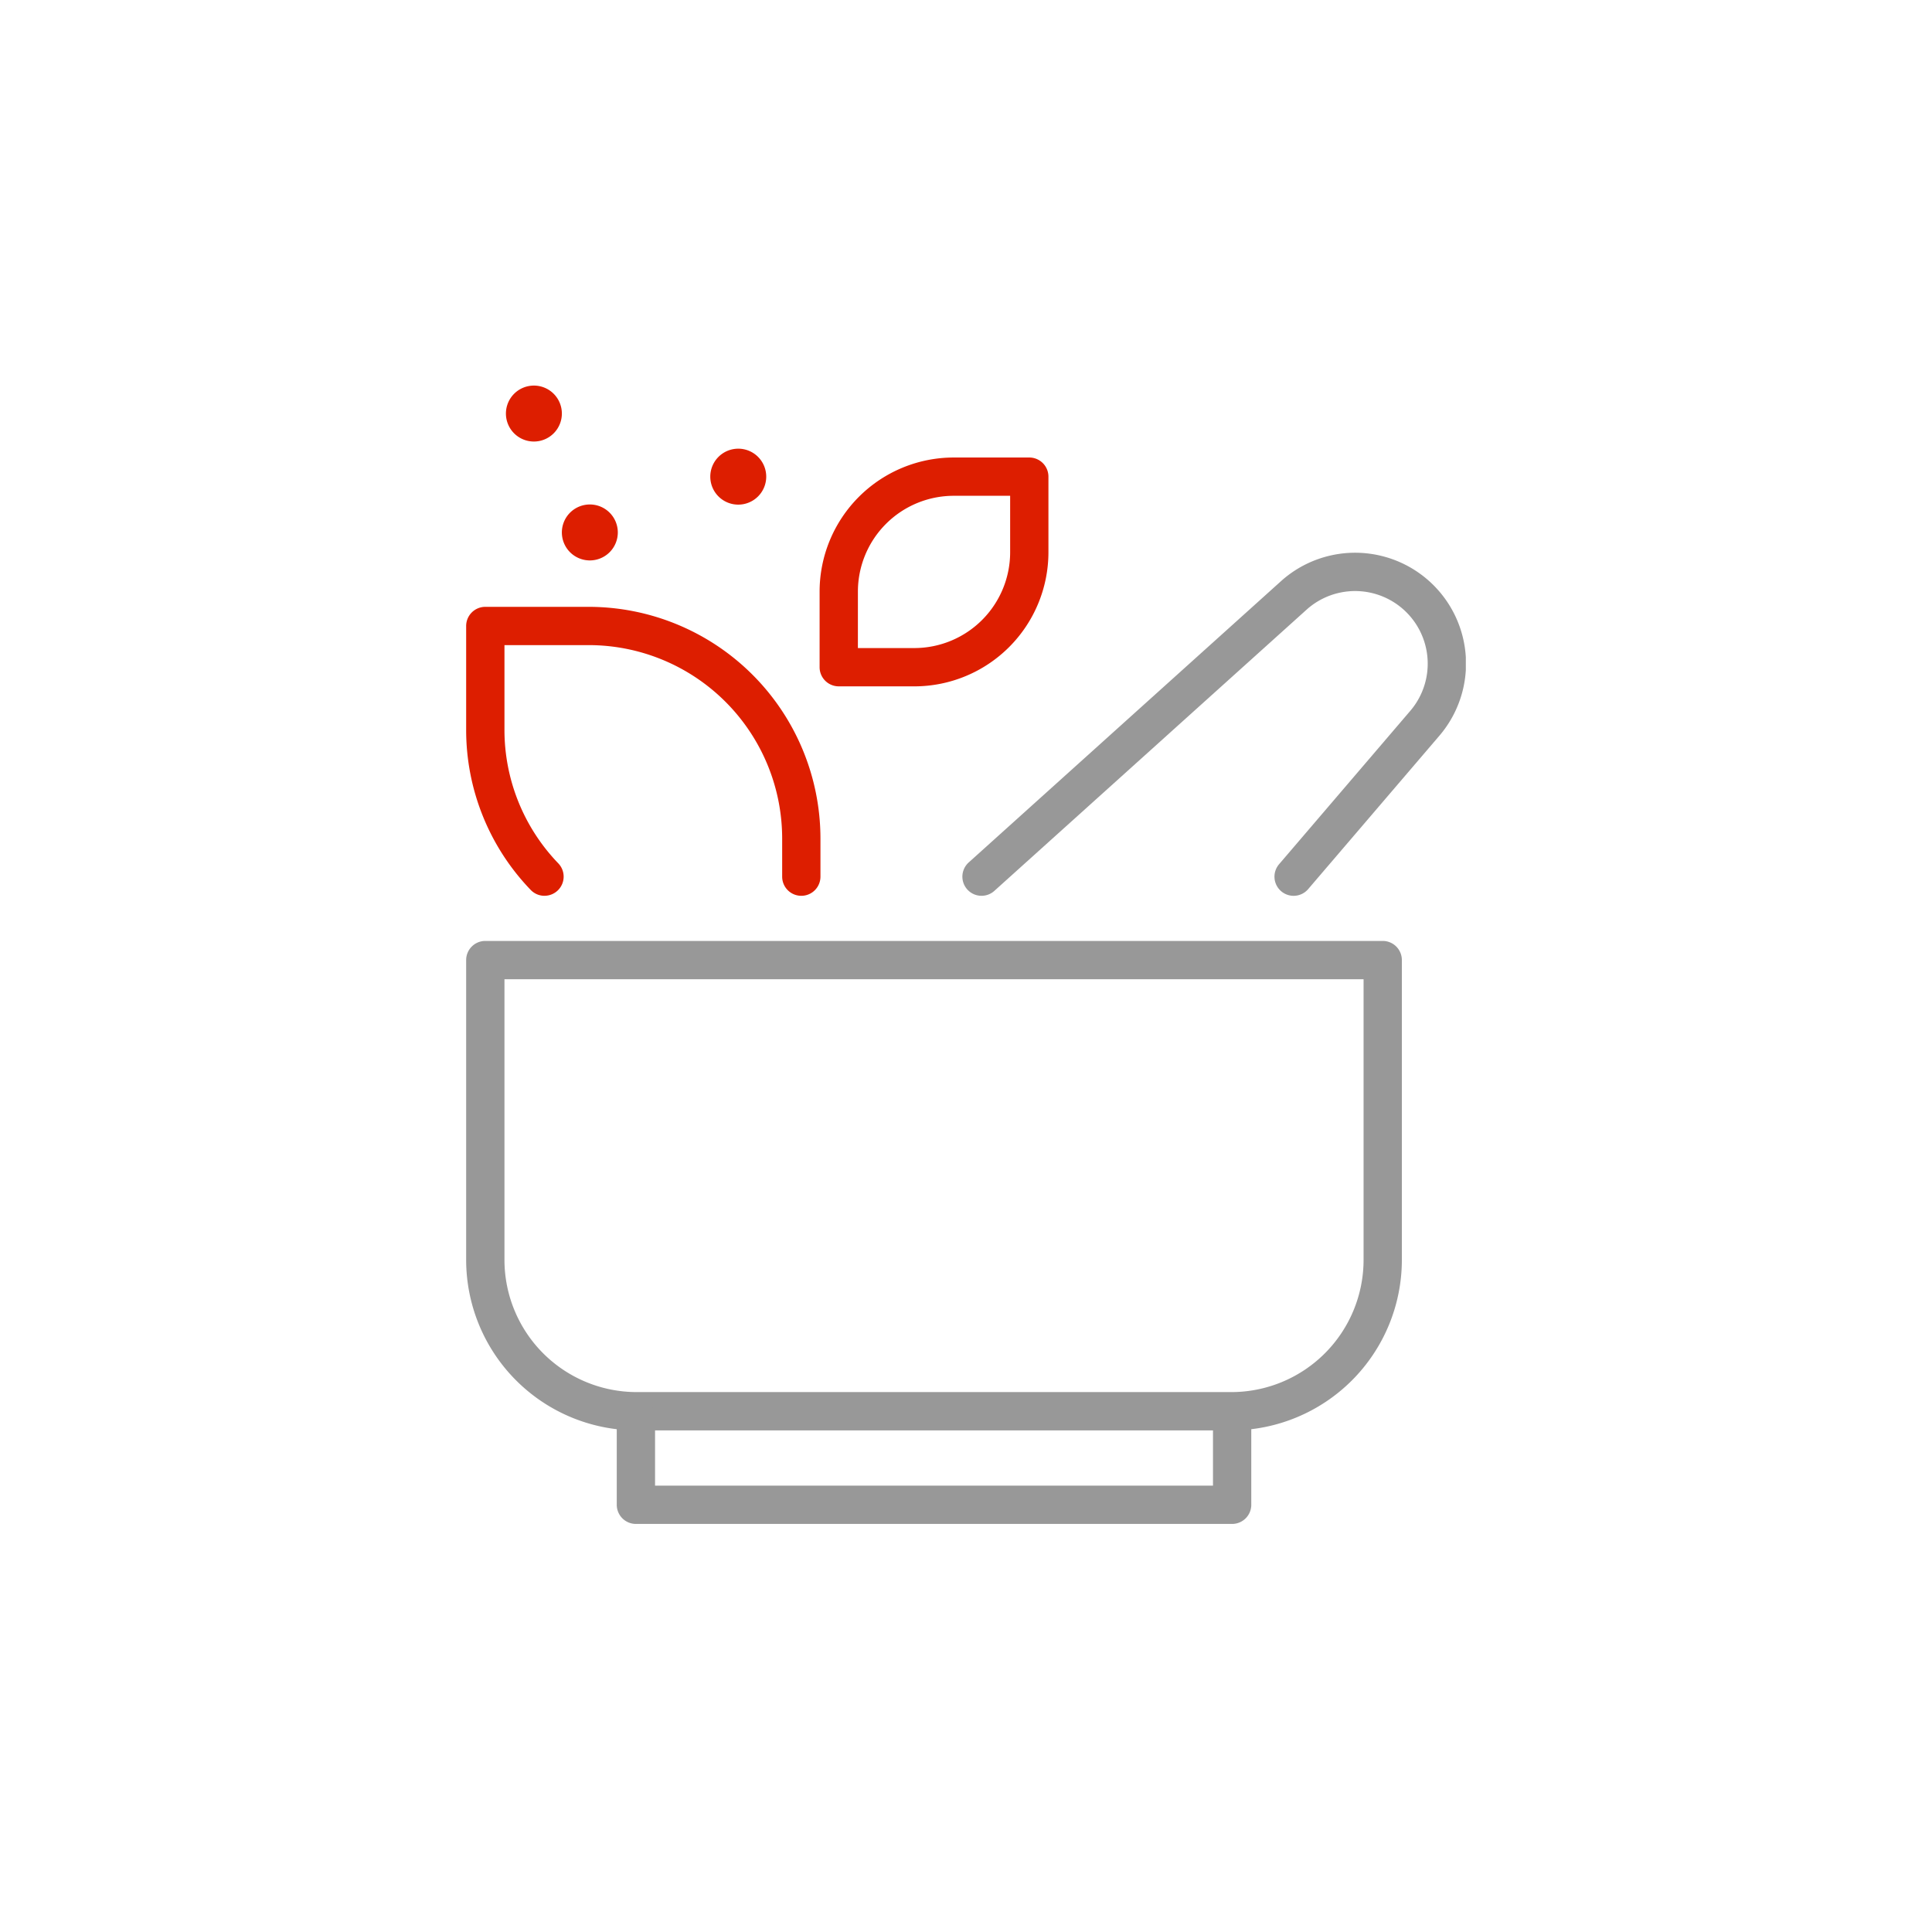 <svg xmlns="http://www.w3.org/2000/svg" xmlns:xlink="http://www.w3.org/1999/xlink" width="129.582" height="129.582" viewBox="0 0 129.582 129.582">
  <defs>
    <clipPath id="clip-path">
      <rect id="사각형_31437" data-name="사각형 31437" width="67.049" height="76.351" fill="#989898"/>
    </clipPath>
  </defs>
  <g id="그룹_21184" data-name="그룹 21184" transform="translate(-593.209 -1874.418)">
    <circle id="타원_6335" data-name="타원 6335" cx="64.791" cy="64.791" r="64.791" transform="translate(593.209 1874.418)" fill="none"/>
    <g id="그룹_21024" data-name="그룹 21024" transform="translate(624.475 1900.28)">
      <g id="그룹_21023" data-name="그룹 21023" transform="translate(0 0)" clip-path="url(#clip-path)">
        <path id="패스_14450" data-name="패스 14450" d="M51.33,91.392H11.43A11.442,11.442,0,0,1,0,79.962V59.848a1.284,1.284,0,0,1,1.284-1.284H61.476a1.284,1.284,0,0,1,1.283,1.284V79.962A11.442,11.442,0,0,1,51.33,91.392M2.569,61.132v18.83a8.871,8.871,0,0,0,8.861,8.861h39.9a8.871,8.871,0,0,0,8.861-8.861V61.132Z" transform="translate(0 -21.316)" fill="#989898"/>
        <path id="패스_14451" data-name="패스 14451" d="M57.155,115.179H17.165a1.284,1.284,0,0,1-1.284-1.284v-5.933a1.284,1.284,0,0,1,2.568,0v4.649H55.871v-4.649a1.284,1.284,0,0,1,2.568,0v5.933a1.284,1.284,0,0,1-1.284,1.284" transform="translate(-5.78 -38.829)" fill="#989898"/>
        <path id="패스_14452" data-name="패스 14452" d="M74.544,40.644a1.284,1.284,0,0,1-.975-2.119l8.768-10.249a4.87,4.87,0,0,0-6.856-6.885L54.472,40.313a1.284,1.284,0,0,1-1.719-1.908L73.771,19.474l.017-.015A7.438,7.438,0,0,1,84.282,29.952L75.52,40.195a1.282,1.282,0,0,1-.976.449" transform="translate(-19.046 -6.422)" fill="#989898"/>
        <path id="패스_14453" data-name="패스 14453" d="M5.255,42.714a1.281,1.281,0,0,1-.926-.394A15.457,15.457,0,0,1,0,31.561V24.617a1.284,1.284,0,0,1,1.283-1.284H8.23A15.552,15.552,0,0,1,23.763,38.867V41.43a1.284,1.284,0,1,1-2.568,0V38.867A12.98,12.98,0,0,0,8.23,25.9H2.569v5.66a12.9,12.9,0,0,0,3.612,8.979,1.284,1.284,0,0,1-.925,2.173" transform="translate(0 -8.493)" fill="#dd1e00"/>
        <path id="패스_14454" data-name="패스 14454" d="M43.631,22.932H38.556a1.284,1.284,0,0,1-1.284-1.284V16.574a9,9,0,0,1,8.99-8.99h5.075A1.284,1.284,0,0,1,52.62,8.868v5.075a9,9,0,0,1-8.99,8.99M39.84,20.364h3.791a6.429,6.429,0,0,0,6.421-6.421V10.152H46.262a6.429,6.429,0,0,0-6.421,6.421Z" transform="translate(-13.566 -2.76)" fill="#dd1e00"/>
        <path id="패스_14455" data-name="패스 14455" d="M29.5,8.53a1.876,1.876,0,1,1-1.876-1.876A1.875,1.875,0,0,1,29.5,8.53" transform="translate(-9.374 -2.422)" fill="#dd1e00"/>
        <path id="패스_14456" data-name="패스 14456" d="M7.946,1.876A1.876,1.876,0,1,1,6.07,0,1.875,1.875,0,0,1,7.946,1.876" transform="translate(-1.527 0)" fill="#dd1e00"/>
        <path id="패스_14457" data-name="패스 14457" d="M13.844,14.413a1.876,1.876,0,1,1-1.876-1.876,1.875,1.875,0,0,1,1.876,1.876" transform="translate(-3.673 -4.563)" fill="#dd1e00"/>
      </g>
    </g>
  </g>
</svg>
